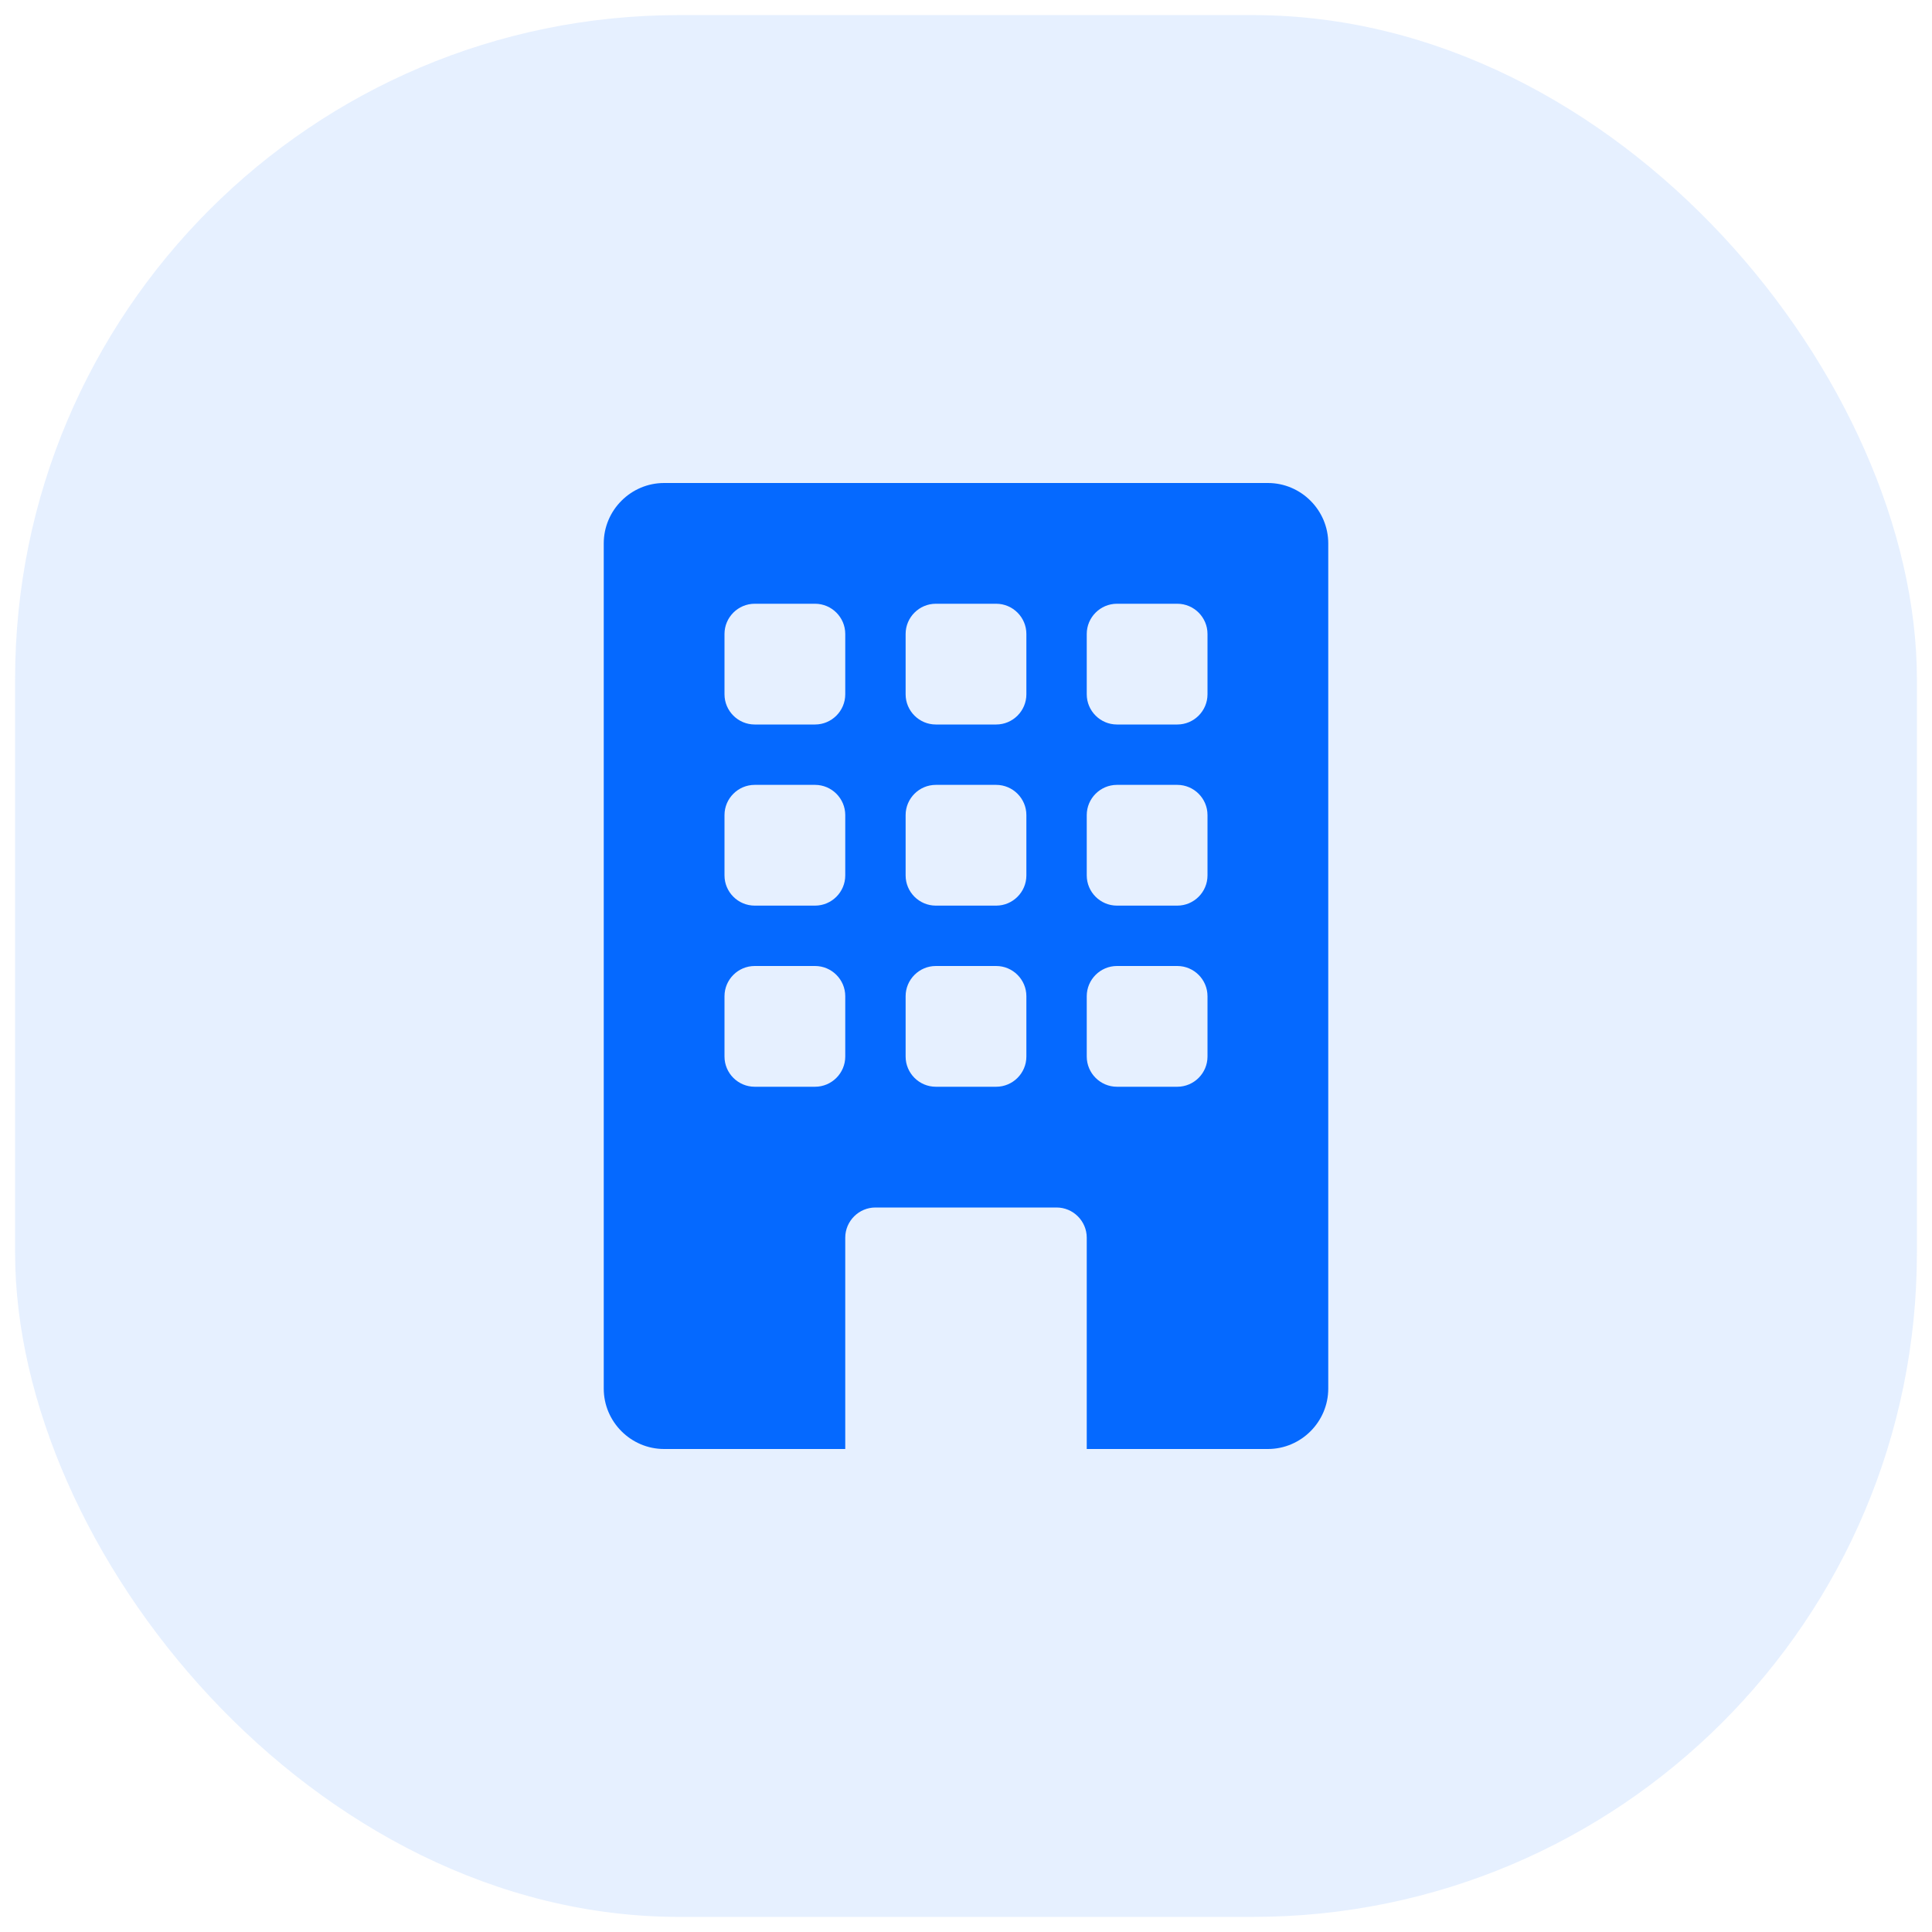 <?xml version="1.0" encoding="UTF-8"?>
<svg preserveAspectRatio="xMidYMid slice" width="64px" height="64px" xmlns="http://www.w3.org/2000/svg" id="Layer_1" viewBox="0 0 64 64">
  <defs>
    <style>
      .cls-1, .cls-2 {
        fill: #0569ff;
      }

      .cls-2 {
        opacity: .1;
      }
    </style>
  </defs>
  <rect class="cls-2" x=".5" y=".5" width="63" height="63" rx="22" ry="22"></rect>
  <path class="cls-1" d="M22,16c-1.1,0-2,.9-2,2v28c0,1.1.9,2,2,2h6v-7c0-.55.45-1,1-1h6c.55,0,1,.45,1,1v7h6c1.1,0,2-.9,2-2v-28c0-1.1-.9-2-2-2h-20ZM24,21c0-.55.45-1,1-1h2c.55,0,1,.45,1,1v2c0,.55-.45,1-1,1h-2c-.55,0-1-.45-1-1v-2ZM30,21c0-.55.45-1,1-1h2c.55,0,1,.45,1,1v2c0,.55-.45,1-1,1h-2c-.55,0-1-.45-1-1v-2ZM37,20h2c.55,0,1,.45,1,1v2c0,.55-.45,1-1,1h-2c-.55,0-1-.45-1-1v-2c0-.55.45-1,1-1M24,27c0-.55.45-1,1-1h2c.55,0,1,.45,1,1v2c0,.55-.45,1-1,1h-2c-.55,0-1-.45-1-1v-2ZM31,26h2c.55,0,1,.45,1,1v2c0,.55-.45,1-1,1h-2c-.55,0-1-.45-1-1v-2c0-.55.45-1,1-1M36,27c0-.55.45-1,1-1h2c.55,0,1,.45,1,1v2c0,.55-.45,1-1,1h-2c-.55,0-1-.45-1-1v-2ZM25,32h2c.55,0,1,.45,1,1v2c0,.55-.45,1-1,1h-2c-.55,0-1-.45-1-1v-2c0-.55.45-1,1-1M30,33c0-.55.45-1,1-1h2c.55,0,1,.45,1,1v2c0,.55-.45,1-1,1h-2c-.55,0-1-.45-1-1v-2ZM37,32h2c.55,0,1,.45,1,1v2c0,.55-.45,1-1,1h-2c-.55,0-1-.45-1-1v-2c0-.55.45-1,1-1"></path>
</svg>
